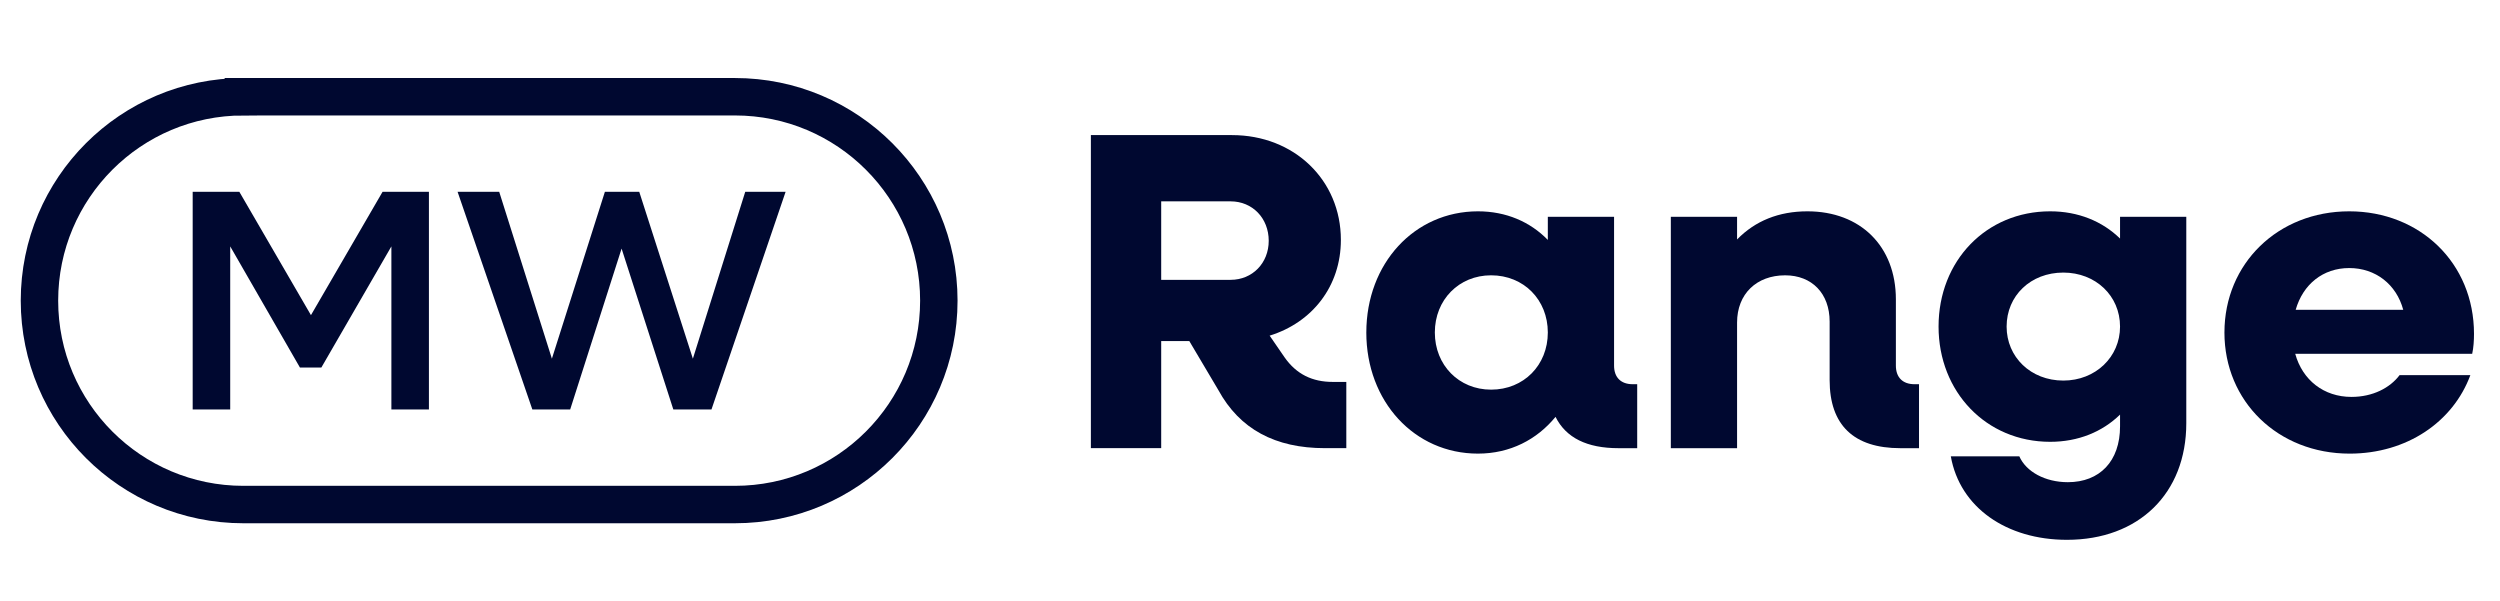 <?xml version="1.0" encoding="UTF-8"?> <svg xmlns="http://www.w3.org/2000/svg" id="Calque_1" version="1.1" viewBox="0 0 220.361 53"><!-- Generator: Adobe Illustrator 29.6.0, SVG Export Plug-In . SVG Version: 2.1.1 Build 207) --><defs><style> .st0 { fill: none; stroke: #000830; stroke-miterlimit: 10; stroke-width: 3.299px; } .st1 { fill: #000830; } </style></defs><path class="st0" d="M21.451,8.527h43.329c9.926,0,17.973,8.047,17.973,17.973h0c0,9.926-8.047,17.973-17.973,17.973H21.451c-9.926,0-17.973-8.047-17.973-17.973h0c0-9.926,8.047-17.973,17.973-17.973Z"></path><g><path class="st1" d="M16.984,16.909h4.114l6.311,10.87,6.311-10.87h4.087v19.182h-3.308v-14.373l-6.172,10.675h-1.891l-6.144-10.675v14.373h-3.308v-19.182h0Z"></path><path class="st1" d="M40.334,16.909h3.669l4.643,14.707,4.671-14.707h3.03l4.726,14.707,4.615-14.707h3.558l-6.533,19.182h-3.364l-4.559-14.178-4.531,14.178h-3.336l-6.589-19.182h0Z"></path></g><g><path class="st1" d="M96.154,11.908h12.438c5.479,0,9.599,3.96,9.599,9.239,0,4.079-2.52,7.278-6.279,8.438l1.32,1.919c1.039,1.48,2.439,2.16,4.239,2.16h1.199v5.839h-1.88c-4.398,0-7.519-1.68-9.398-5.119l-2.56-4.319h-2.479v9.438h-6.198V11.908h0ZM102.353,17.748v6.918h6.119c1.92,0,3.359-1.479,3.359-3.439,0-1.999-1.439-3.479-3.359-3.479,0,0-6.119,0-6.119,0Z"></path><path class="st1" d="M120.434,29.306c0-6.079,4.239-10.679,9.839-10.679,2.479,0,4.599.92,6.159,2.521v-2.04h5.839v13.118c0,1.039.6,1.64,1.64,1.64h.399v5.639h-1.64c-2.799,0-4.639-.92-5.559-2.76-1.64,2-4,3.239-6.839,3.239-5.6,0-9.839-4.599-9.839-10.678h0ZM136.432,29.306c0-2.88-2.12-5.039-5-5.039-2.839,0-4.959,2.159-4.959,5.039s2.12,5.039,4.959,5.039c2.88,0,5-2.159,5-5.039Z"></path><path class="st1" d="M147.274,19.107h5.839v2c1.6-1.641,3.68-2.48,6.199-2.48,4.679,0,7.799,3.08,7.799,7.759v5.84c0,1.039.6,1.64,1.64,1.64h.399v5.639h-1.64c-4.119,0-6.238-2.04-6.238-5.999v-5.159c0-2.479-1.561-4.079-3.92-4.079-2.52,0-4.239,1.64-4.239,4.159v11.078h-5.839v-20.398Z"></path><path class="st1" d="M170.873,28.786c0-5.8,4.199-10.159,9.838-10.159,2.479,0,4.6.88,6.159,2.4v-1.92h5.839v18.197c0,6.198-4.199,10.278-10.518,10.278-5.319,0-9.438-2.84-10.238-7.359h6.038c.601,1.36,2.28,2.279,4.279,2.279,2.8,0,4.6-1.839,4.6-4.919v-1.04c-1.56,1.521-3.68,2.4-6.159,2.4-5.639,0-9.838-4.399-9.838-10.158h0ZM186.87,28.786c0-2.72-2.159-4.76-4.999-4.76-2.88,0-4.999,2.04-4.999,4.76,0,2.679,2.119,4.759,4.999,4.759,2.84,0,4.999-2.08,4.999-4.759Z"></path><path class="st1" d="M196.072,29.306c0-6.079,4.72-10.679,10.999-10.679,6.238,0,10.998,4.56,10.998,10.799,0,.56-.04,1.239-.16,1.76h-15.598c.64,2.319,2.52,3.799,4.959,3.799,1.88,0,3.399-.8,4.239-1.919h6.239c-1.52,4.119-5.599,6.918-10.638,6.918-6.319,0-11.039-4.599-11.039-10.678h.001ZM202.352,27.306h9.479c-.6-2.239-2.439-3.679-4.759-3.679s-4.08,1.439-4.72,3.679Z"></path></g></svg> 